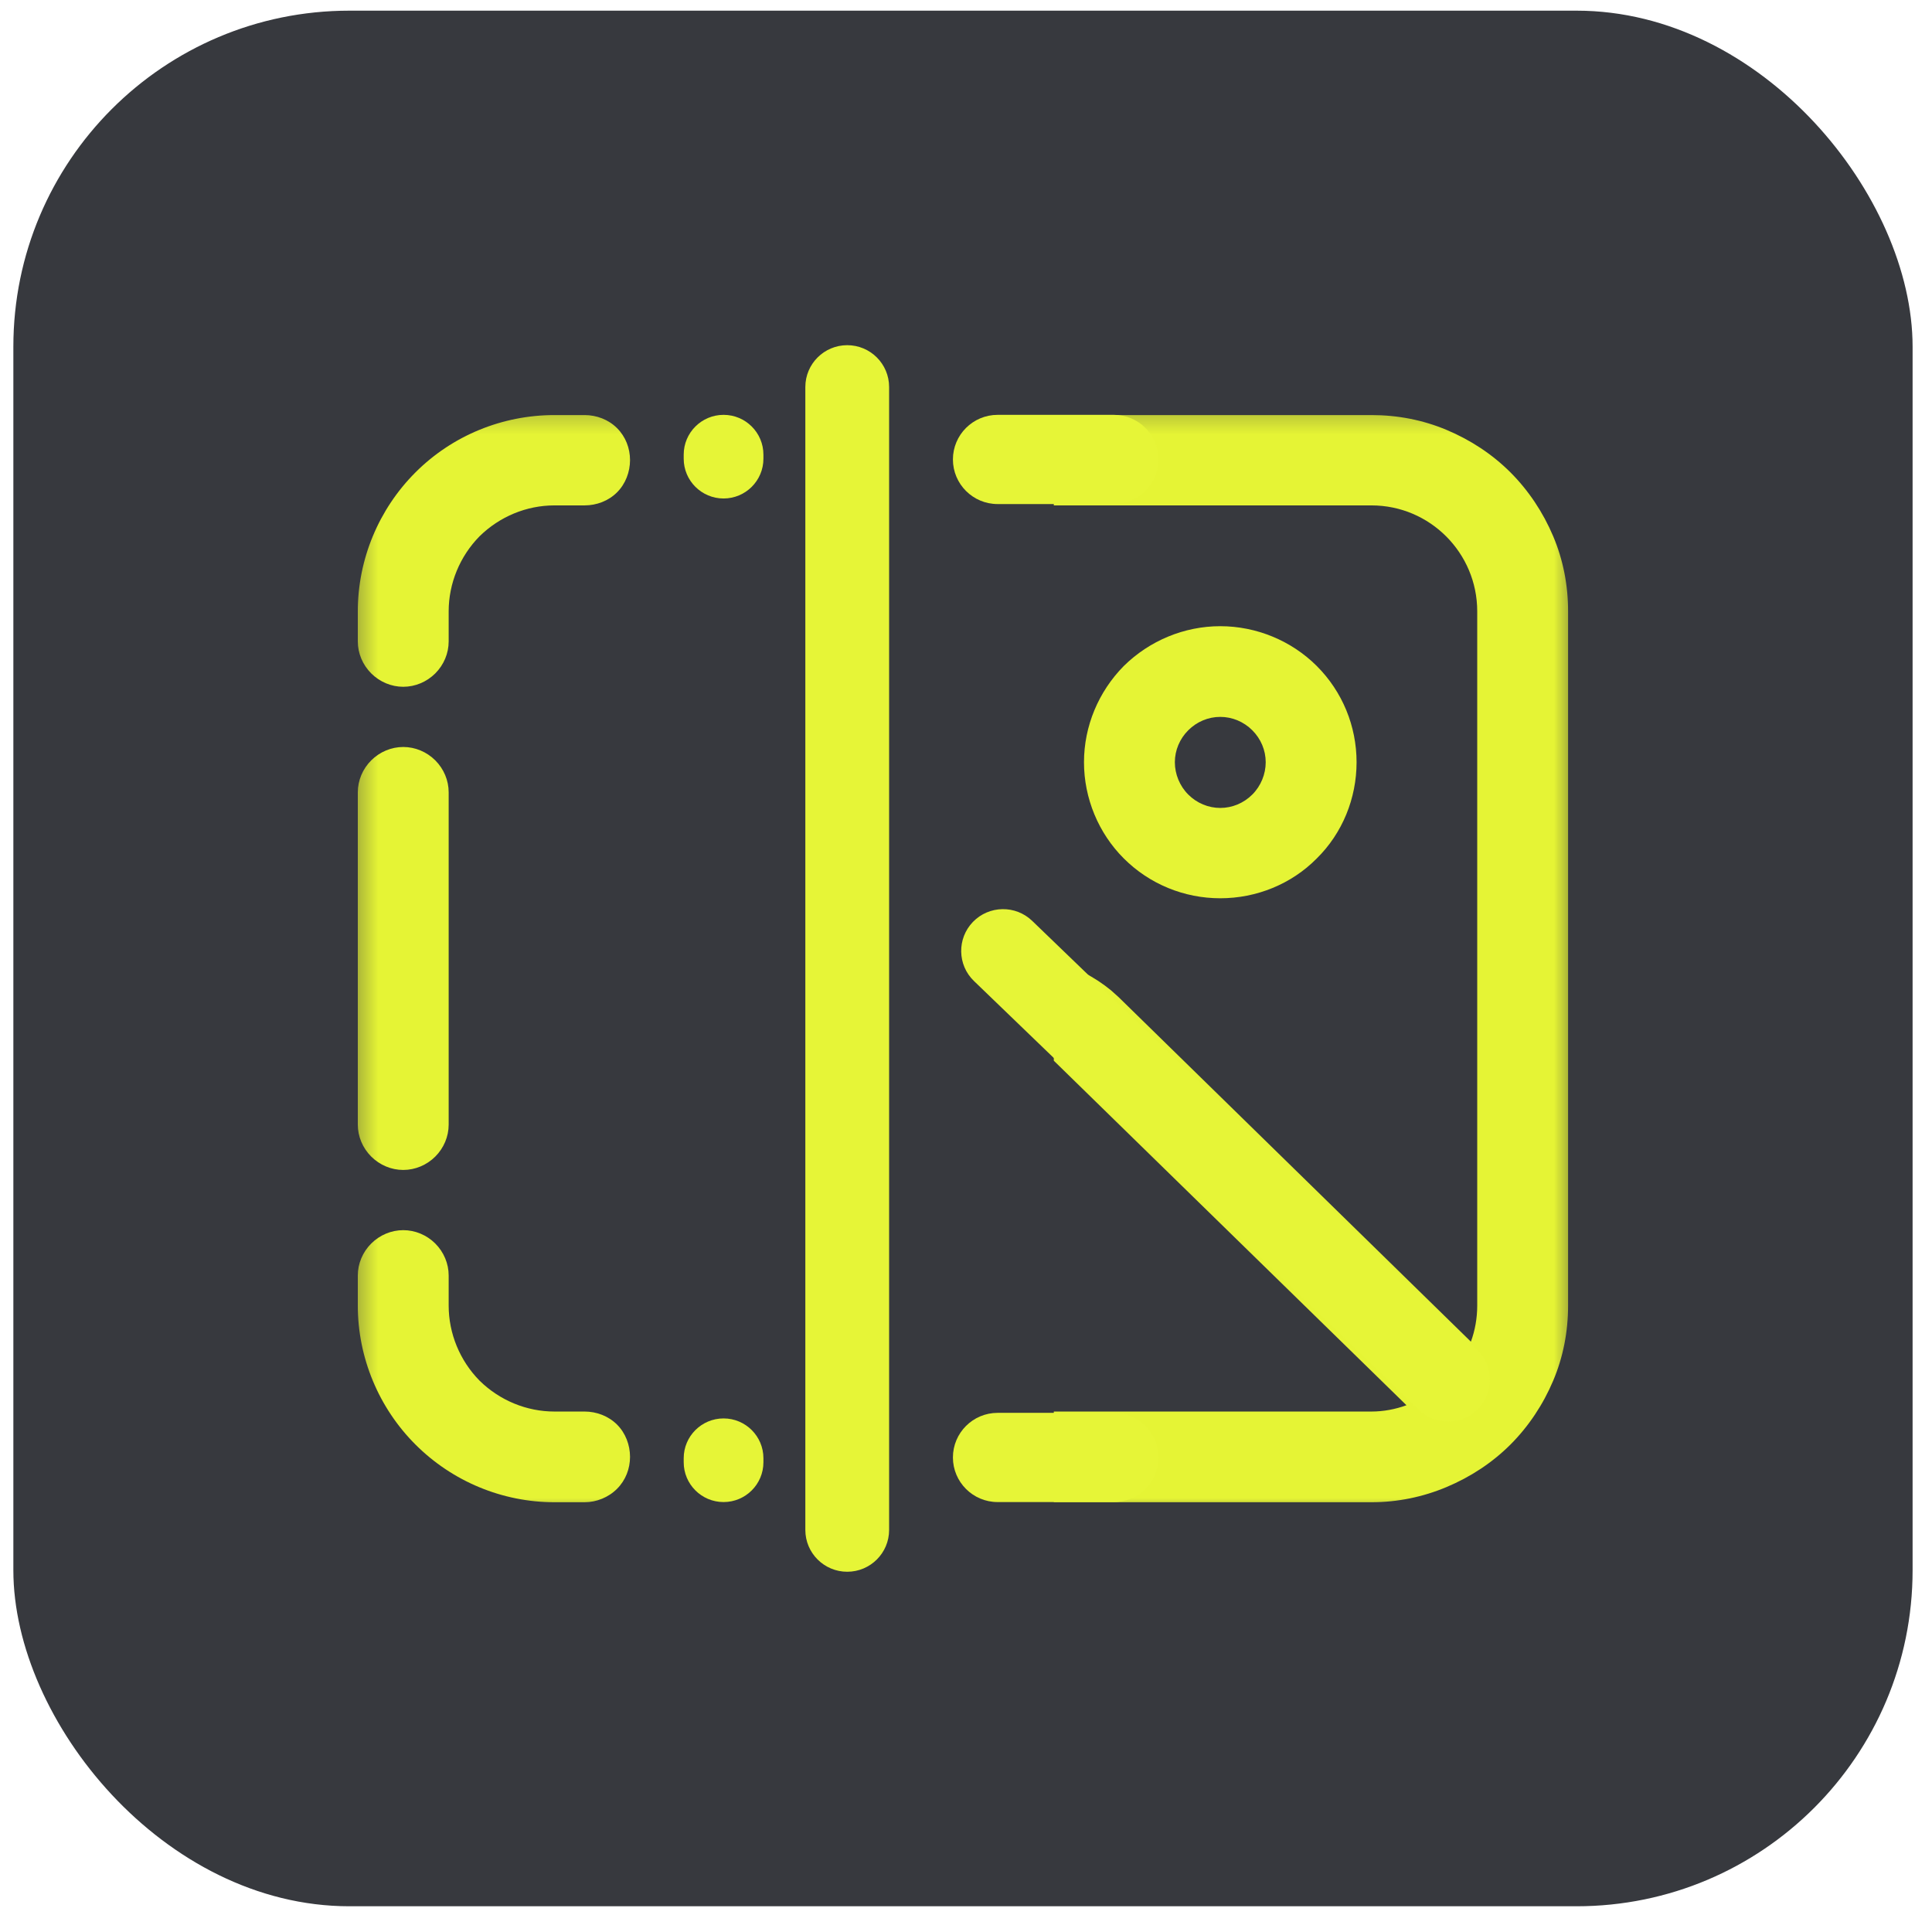 <svg width="69" height="69" viewBox="0 0 69 69" fill="none" xmlns="http://www.w3.org/2000/svg">
<rect x="0.477" y="0.381" width="67.83" height="67.7" rx="12" fill="#37393E"/>
<mask id="mask0_27_969" style="mask-type:luminance" maskUnits="userSpaceOnUse" x="0" y="0" width="69" height="69">
<path d="M68.307 0.381H0.477V68.081H68.307V0.381Z" fill="white"/>
</mask>
<g mask="url(#mask0_27_969)">
<mask id="mask1_27_969" style="mask-type:luminance" maskUnits="userSpaceOnUse" x="8" y="8" width="53" height="53">
<path d="M8.457 8.346H60.327V60.116H8.457V8.346Z" fill="white"/>
</mask>
<g mask="url(#mask1_27_969)">
<mask id="mask2_27_969" style="mask-type:luminance" maskUnits="userSpaceOnUse" x="12" y="14" width="45" height="41">
<path d="M12.447 14.319H56.337V54.143H12.447V14.319Z" fill="white"/>
</mask>
<g mask="url(#mask2_27_969)">
<path d="M16.024 28.297C16.024 27.873 15.851 27.461 15.546 27.156C15.24 26.851 14.827 26.678 14.402 26.678C13.976 26.678 13.564 26.851 13.258 27.156C12.952 27.461 12.779 27.873 12.779 28.297V40.165C12.779 40.589 12.952 41.001 13.258 41.306C13.564 41.611 13.976 41.784 14.402 41.784C14.827 41.784 15.24 41.611 15.546 41.306C15.851 41.001 16.024 40.589 16.024 40.165V28.297ZM41.959 27.222C41.959 26.797 42.132 26.386 42.438 26.081C42.743 25.775 43.156 25.603 43.581 25.603C44.007 25.603 44.419 25.775 44.725 26.081C45.031 26.386 45.204 26.797 45.204 27.222C45.204 27.647 45.031 28.072 44.725 28.377C44.419 28.683 44.007 28.855 43.581 28.855C43.156 28.855 42.743 28.683 42.438 28.377C42.132 28.072 41.959 27.647 41.959 27.222ZM48.449 27.222C48.449 25.935 47.944 24.7 47.026 23.784C46.122 22.882 44.871 22.364 43.581 22.364C42.291 22.364 41.054 22.882 40.137 23.784C39.232 24.7 38.714 25.935 38.714 27.222C38.714 28.51 39.232 29.758 40.137 30.66C41.054 31.576 42.291 32.081 43.581 32.081C44.871 32.081 46.122 31.576 47.026 30.66C47.944 29.758 48.449 28.51 48.449 27.222ZM37.636 53.651H48.981C49.912 53.651 50.816 53.465 51.667 53.107C52.519 52.748 53.29 52.244 53.942 51.594C54.593 50.943 55.112 50.16 55.471 49.31C55.83 48.461 56.003 47.558 56.003 46.629V21.833C56.003 20.904 55.83 20.001 55.471 19.152C55.112 18.302 54.593 17.519 53.942 16.868C53.29 16.218 52.519 15.714 51.667 15.355C50.816 14.997 49.912 14.824 48.981 14.824H37.636V18.05H48.981C51.069 18.05 52.758 19.749 52.758 21.833V46.629C52.758 47.081 52.678 47.519 52.532 47.917L39.95 35.612L39.684 35.373C39.086 34.882 38.395 34.523 37.636 34.35V37.882L37.69 37.935L50.231 50.187C49.832 50.333 49.407 50.412 48.981 50.412H37.636V53.651ZM19.802 50.412C18.804 50.412 17.846 50.014 17.128 49.31C16.423 48.594 16.024 47.625 16.024 46.629V45.554C16.024 45.129 15.851 44.718 15.546 44.412C15.24 44.107 14.827 43.934 14.402 43.934C13.976 43.934 13.564 44.107 13.258 44.412C12.952 44.718 12.779 45.129 12.779 45.554V46.629C12.779 48.487 13.524 50.279 14.841 51.594C16.157 52.908 17.94 53.651 19.802 53.651H20.879C21.304 53.651 21.73 53.479 22.036 53.173C22.342 52.868 22.501 52.456 22.501 52.032C22.501 51.607 22.342 51.182 22.036 50.877C21.73 50.572 21.304 50.412 20.879 50.412H19.802ZM19.802 18.05C18.804 18.05 17.846 18.448 17.128 19.152C16.423 19.868 16.024 20.837 16.024 21.833V22.908C16.024 23.333 15.851 23.744 15.546 24.05C15.24 24.355 14.827 24.528 14.402 24.528C13.976 24.528 13.564 24.355 13.258 24.05C12.952 23.744 12.779 23.333 12.779 22.908V21.833C12.779 19.975 13.524 18.183 14.841 16.868C16.157 15.554 17.94 14.824 19.802 14.824H20.879C21.304 14.824 21.73 14.983 22.036 15.289C22.342 15.594 22.501 16.006 22.501 16.43C22.501 16.855 22.342 17.28 22.036 17.585C21.73 17.891 21.304 18.05 20.879 18.05H19.802Z" fill="#E5F435"/>
</g>
</g>
<path d="M31.754 13.822C31.754 12.997 31.084 12.328 30.258 12.328C29.432 12.328 28.762 12.997 28.762 13.822V54.641C28.762 55.465 29.432 56.134 30.258 56.134C31.084 56.134 31.754 55.465 31.754 54.641V13.822Z" fill="#E6F537"/>
<path d="M50.675 50.352C51.269 50.925 52.217 50.908 52.791 50.316C53.364 49.723 53.348 48.776 52.754 48.204L36.864 32.888C36.27 32.316 35.322 32.332 34.748 32.925C34.174 33.518 34.191 34.465 34.785 35.037L50.675 50.352Z" fill="#E6F537"/>
<path d="M27.265 16.238C27.265 15.453 26.628 14.816 25.842 14.816C25.056 14.816 24.418 15.453 24.418 16.238V16.382C24.418 17.166 25.056 17.803 25.842 17.803C26.628 17.803 27.265 17.166 27.265 16.382V16.238Z" fill="#E6F537"/>
<path d="M41.374 16.409C41.374 15.53 40.659 14.816 39.778 14.816H35.629C34.748 14.816 34.033 15.53 34.033 16.409C34.033 17.288 34.748 18.002 35.629 18.002H39.778C40.659 18.002 41.374 17.288 41.374 16.409Z" fill="#E6F537"/>
<path d="M41.374 52.052C41.374 51.173 40.659 50.459 39.778 50.459H35.629C34.748 50.459 34.033 51.173 34.033 52.052C34.033 52.931 34.748 53.645 35.629 53.645H39.778C40.659 53.645 41.374 52.931 41.374 52.052Z" fill="#E6F537"/>
<path d="M27.265 52.079C27.265 51.295 26.628 50.658 25.842 50.658C25.056 50.658 24.418 51.295 24.418 52.079V52.224C24.418 53.008 25.056 53.645 25.842 53.645C26.628 53.645 27.265 53.008 27.265 52.224V52.079Z" fill="#E6F537"/>
</g>
</svg>

